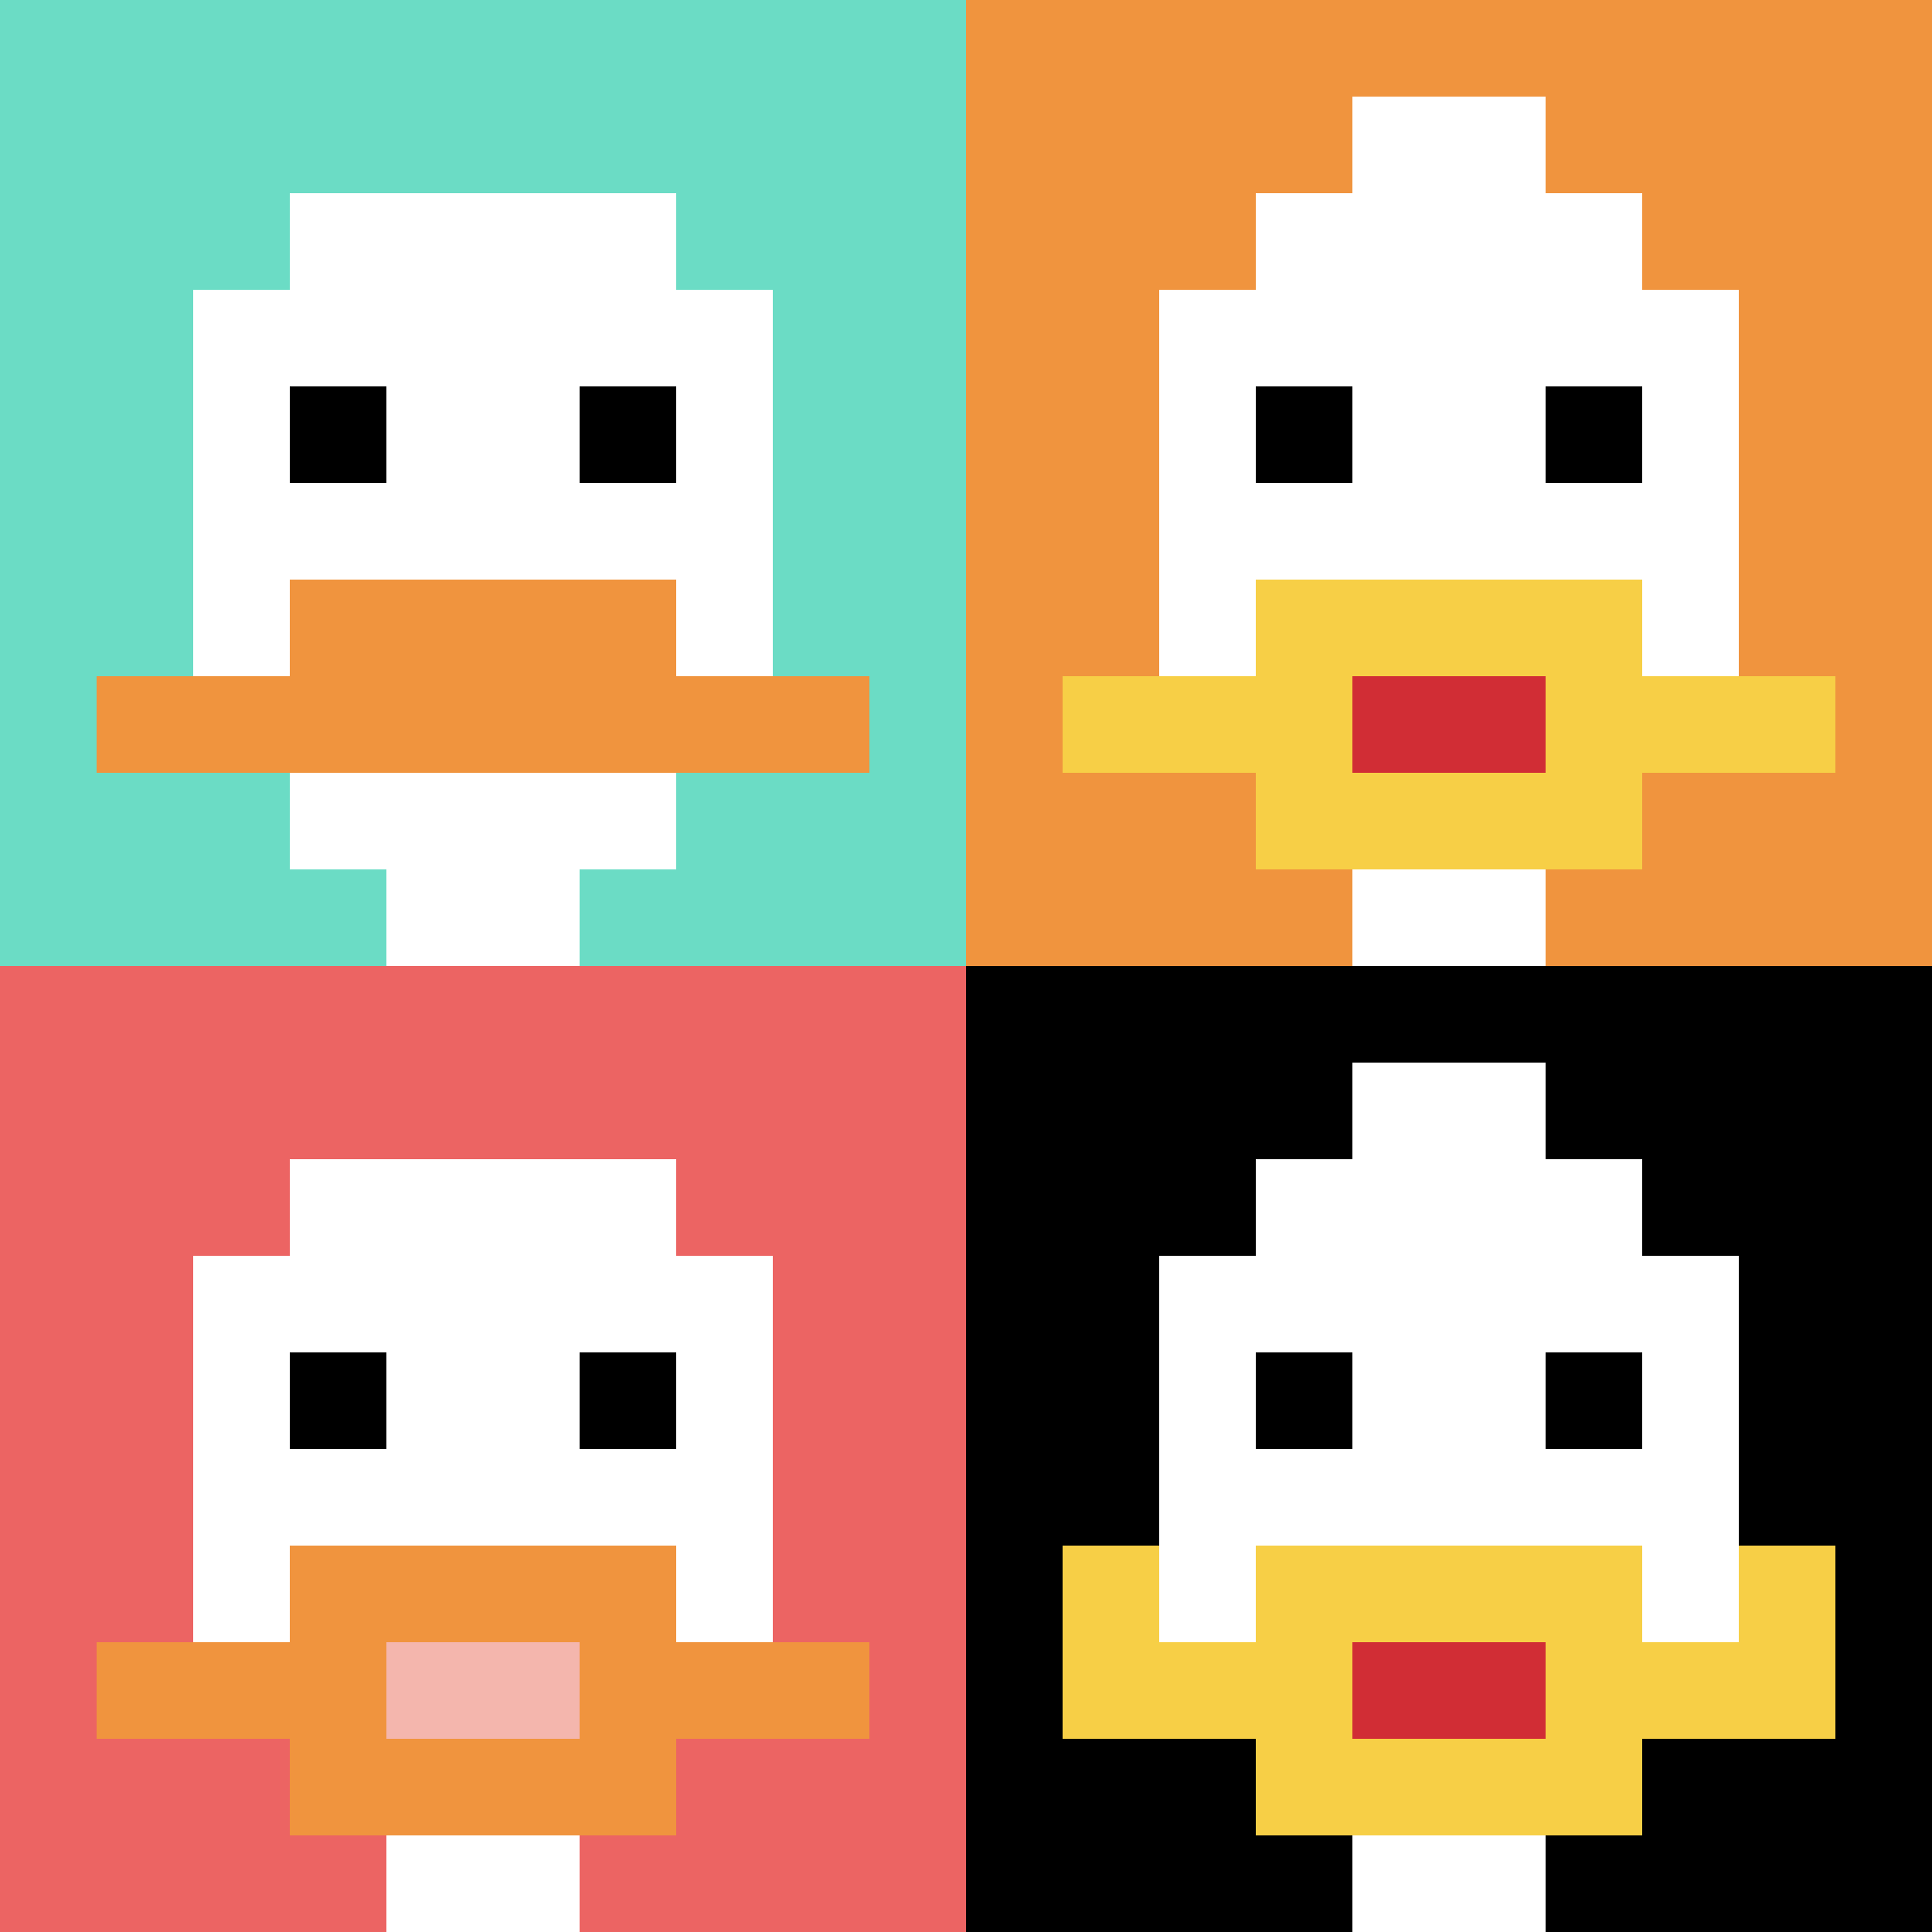 <svg xmlns="http://www.w3.org/2000/svg" version="1.1" width="663" height="663"><title>'goose-pfp-289454' by Dmitri Cherniak</title><desc>seed=289454
backgroundColor=#ffffff
padding=20
innerPadding=0
timeout=500
dimension=2
border=false
Save=function(){return n.handleSave()}
frame=13

Rendered at Sun Sep 15 2024 17:19:17 GMT+0100 (UTC+01:00)
Generated in &lt;1ms
</desc><defs></defs><rect width="100%" height="100%" fill="#ffffff"></rect><g><g id="0-0"><rect x="0" y="0" height="331.5" width="331.5" fill="#6BDCC5"></rect><g><rect id="0-0-3-2-4-7" x="99.45" y="66.3" width="132.6" height="232.05" fill="#ffffff"></rect><rect id="0-0-2-3-6-5" x="66.3" y="99.45" width="198.9" height="165.75" fill="#ffffff"></rect><rect id="0-0-4-8-2-2" x="132.6" y="265.2" width="66.3" height="66.3" fill="#ffffff"></rect><rect id="0-0-1-7-8-1" x="33.15" y="232.05" width="265.2" height="33.15" fill="#F0943E"></rect><rect id="0-0-3-6-4-2" x="99.45" y="198.9" width="132.6" height="66.3" fill="#F0943E"></rect><rect id="0-0-3-4-1-1" x="99.45" y="132.6" width="33.15" height="33.15" fill="#000000"></rect><rect id="0-0-6-4-1-1" x="198.9" y="132.6" width="33.15" height="33.15" fill="#000000"></rect></g><rect x="0" y="0" stroke="white" stroke-width="0" height="331.5" width="331.5" fill="none"></rect></g><g id="1-0"><rect x="331.5" y="0" height="331.5" width="331.5" fill="#F0943E"></rect><g><rect id="331.5-0-3-2-4-7" x="430.95" y="66.3" width="132.6" height="232.05" fill="#ffffff"></rect><rect id="331.5-0-2-3-6-5" x="397.8" y="99.45" width="198.9" height="165.75" fill="#ffffff"></rect><rect id="331.5-0-4-8-2-2" x="464.1" y="265.2" width="66.3" height="66.3" fill="#ffffff"></rect><rect id="331.5-0-1-7-8-1" x="364.65" y="232.05" width="265.2" height="33.15" fill="#F7CF46"></rect><rect id="331.5-0-3-6-4-3" x="430.95" y="198.9" width="132.6" height="99.45" fill="#F7CF46"></rect><rect id="331.5-0-4-7-2-1" x="464.1" y="232.05" width="66.3" height="33.15" fill="#D12D35"></rect><rect id="331.5-0-3-4-1-1" x="430.95" y="132.6" width="33.15" height="33.15" fill="#000000"></rect><rect id="331.5-0-6-4-1-1" x="530.4" y="132.6" width="33.15" height="33.15" fill="#000000"></rect><rect id="331.5-0-4-1-2-2" x="464.1" y="33.15" width="66.3" height="66.3" fill="#ffffff"></rect></g><rect x="331.5" y="0" stroke="white" stroke-width="0" height="331.5" width="331.5" fill="none"></rect></g><g id="0-1"><rect x="0" y="331.5" height="331.5" width="331.5" fill="#EC6463"></rect><g><rect id="0-331.5-3-2-4-7" x="99.45" y="397.8" width="132.6" height="232.05" fill="#ffffff"></rect><rect id="0-331.5-2-3-6-5" x="66.3" y="430.95" width="198.9" height="165.75" fill="#ffffff"></rect><rect id="0-331.5-4-8-2-2" x="132.6" y="596.7" width="66.3" height="66.3" fill="#ffffff"></rect><rect id="0-331.5-1-7-8-1" x="33.15" y="563.55" width="265.2" height="33.15" fill="#F0943E"></rect><rect id="0-331.5-3-6-4-3" x="99.45" y="530.4" width="132.6" height="99.45" fill="#F0943E"></rect><rect id="0-331.5-4-7-2-1" x="132.6" y="563.55" width="66.3" height="33.15" fill="#F4B6AD"></rect><rect id="0-331.5-3-4-1-1" x="99.45" y="464.1" width="33.15" height="33.15" fill="#000000"></rect><rect id="0-331.5-6-4-1-1" x="198.9" y="464.1" width="33.15" height="33.15" fill="#000000"></rect></g><rect x="0" y="331.5" stroke="white" stroke-width="0" height="331.5" width="331.5" fill="none"></rect></g><g id="1-1"><rect x="331.5" y="331.5" height="331.5" width="331.5" fill="#000000"></rect><g><rect id="331.5-331.5-3-2-4-7" x="430.95" y="397.8" width="132.6" height="232.05" fill="#ffffff"></rect><rect id="331.5-331.5-2-3-6-5" x="397.8" y="430.95" width="198.9" height="165.75" fill="#ffffff"></rect><rect id="331.5-331.5-4-8-2-2" x="464.1" y="596.7" width="66.3" height="66.3" fill="#ffffff"></rect><rect id="331.5-331.5-1-6-8-1" x="364.65" y="530.4" width="265.2" height="33.15" fill="#ffffff"></rect><rect id="331.5-331.5-1-7-8-1" x="364.65" y="563.55" width="265.2" height="33.15" fill="#F7CF46"></rect><rect id="331.5-331.5-3-6-4-3" x="430.95" y="530.4" width="132.6" height="99.45" fill="#F7CF46"></rect><rect id="331.5-331.5-4-7-2-1" x="464.1" y="563.55" width="66.3" height="33.15" fill="#D12D35"></rect><rect id="331.5-331.5-1-6-1-2" x="364.65" y="530.4" width="33.15" height="66.3" fill="#F7CF46"></rect><rect id="331.5-331.5-8-6-1-2" x="596.7" y="530.4" width="33.15" height="66.3" fill="#F7CF46"></rect><rect id="331.5-331.5-3-4-1-1" x="430.95" y="464.1" width="33.15" height="33.15" fill="#000000"></rect><rect id="331.5-331.5-6-4-1-1" x="530.4" y="464.1" width="33.15" height="33.15" fill="#000000"></rect><rect id="331.5-331.5-4-1-2-2" x="464.1" y="364.65" width="66.3" height="66.3" fill="#ffffff"></rect></g><rect x="331.5" y="331.5" stroke="white" stroke-width="0" height="331.5" width="331.5" fill="none"></rect></g></g></svg>